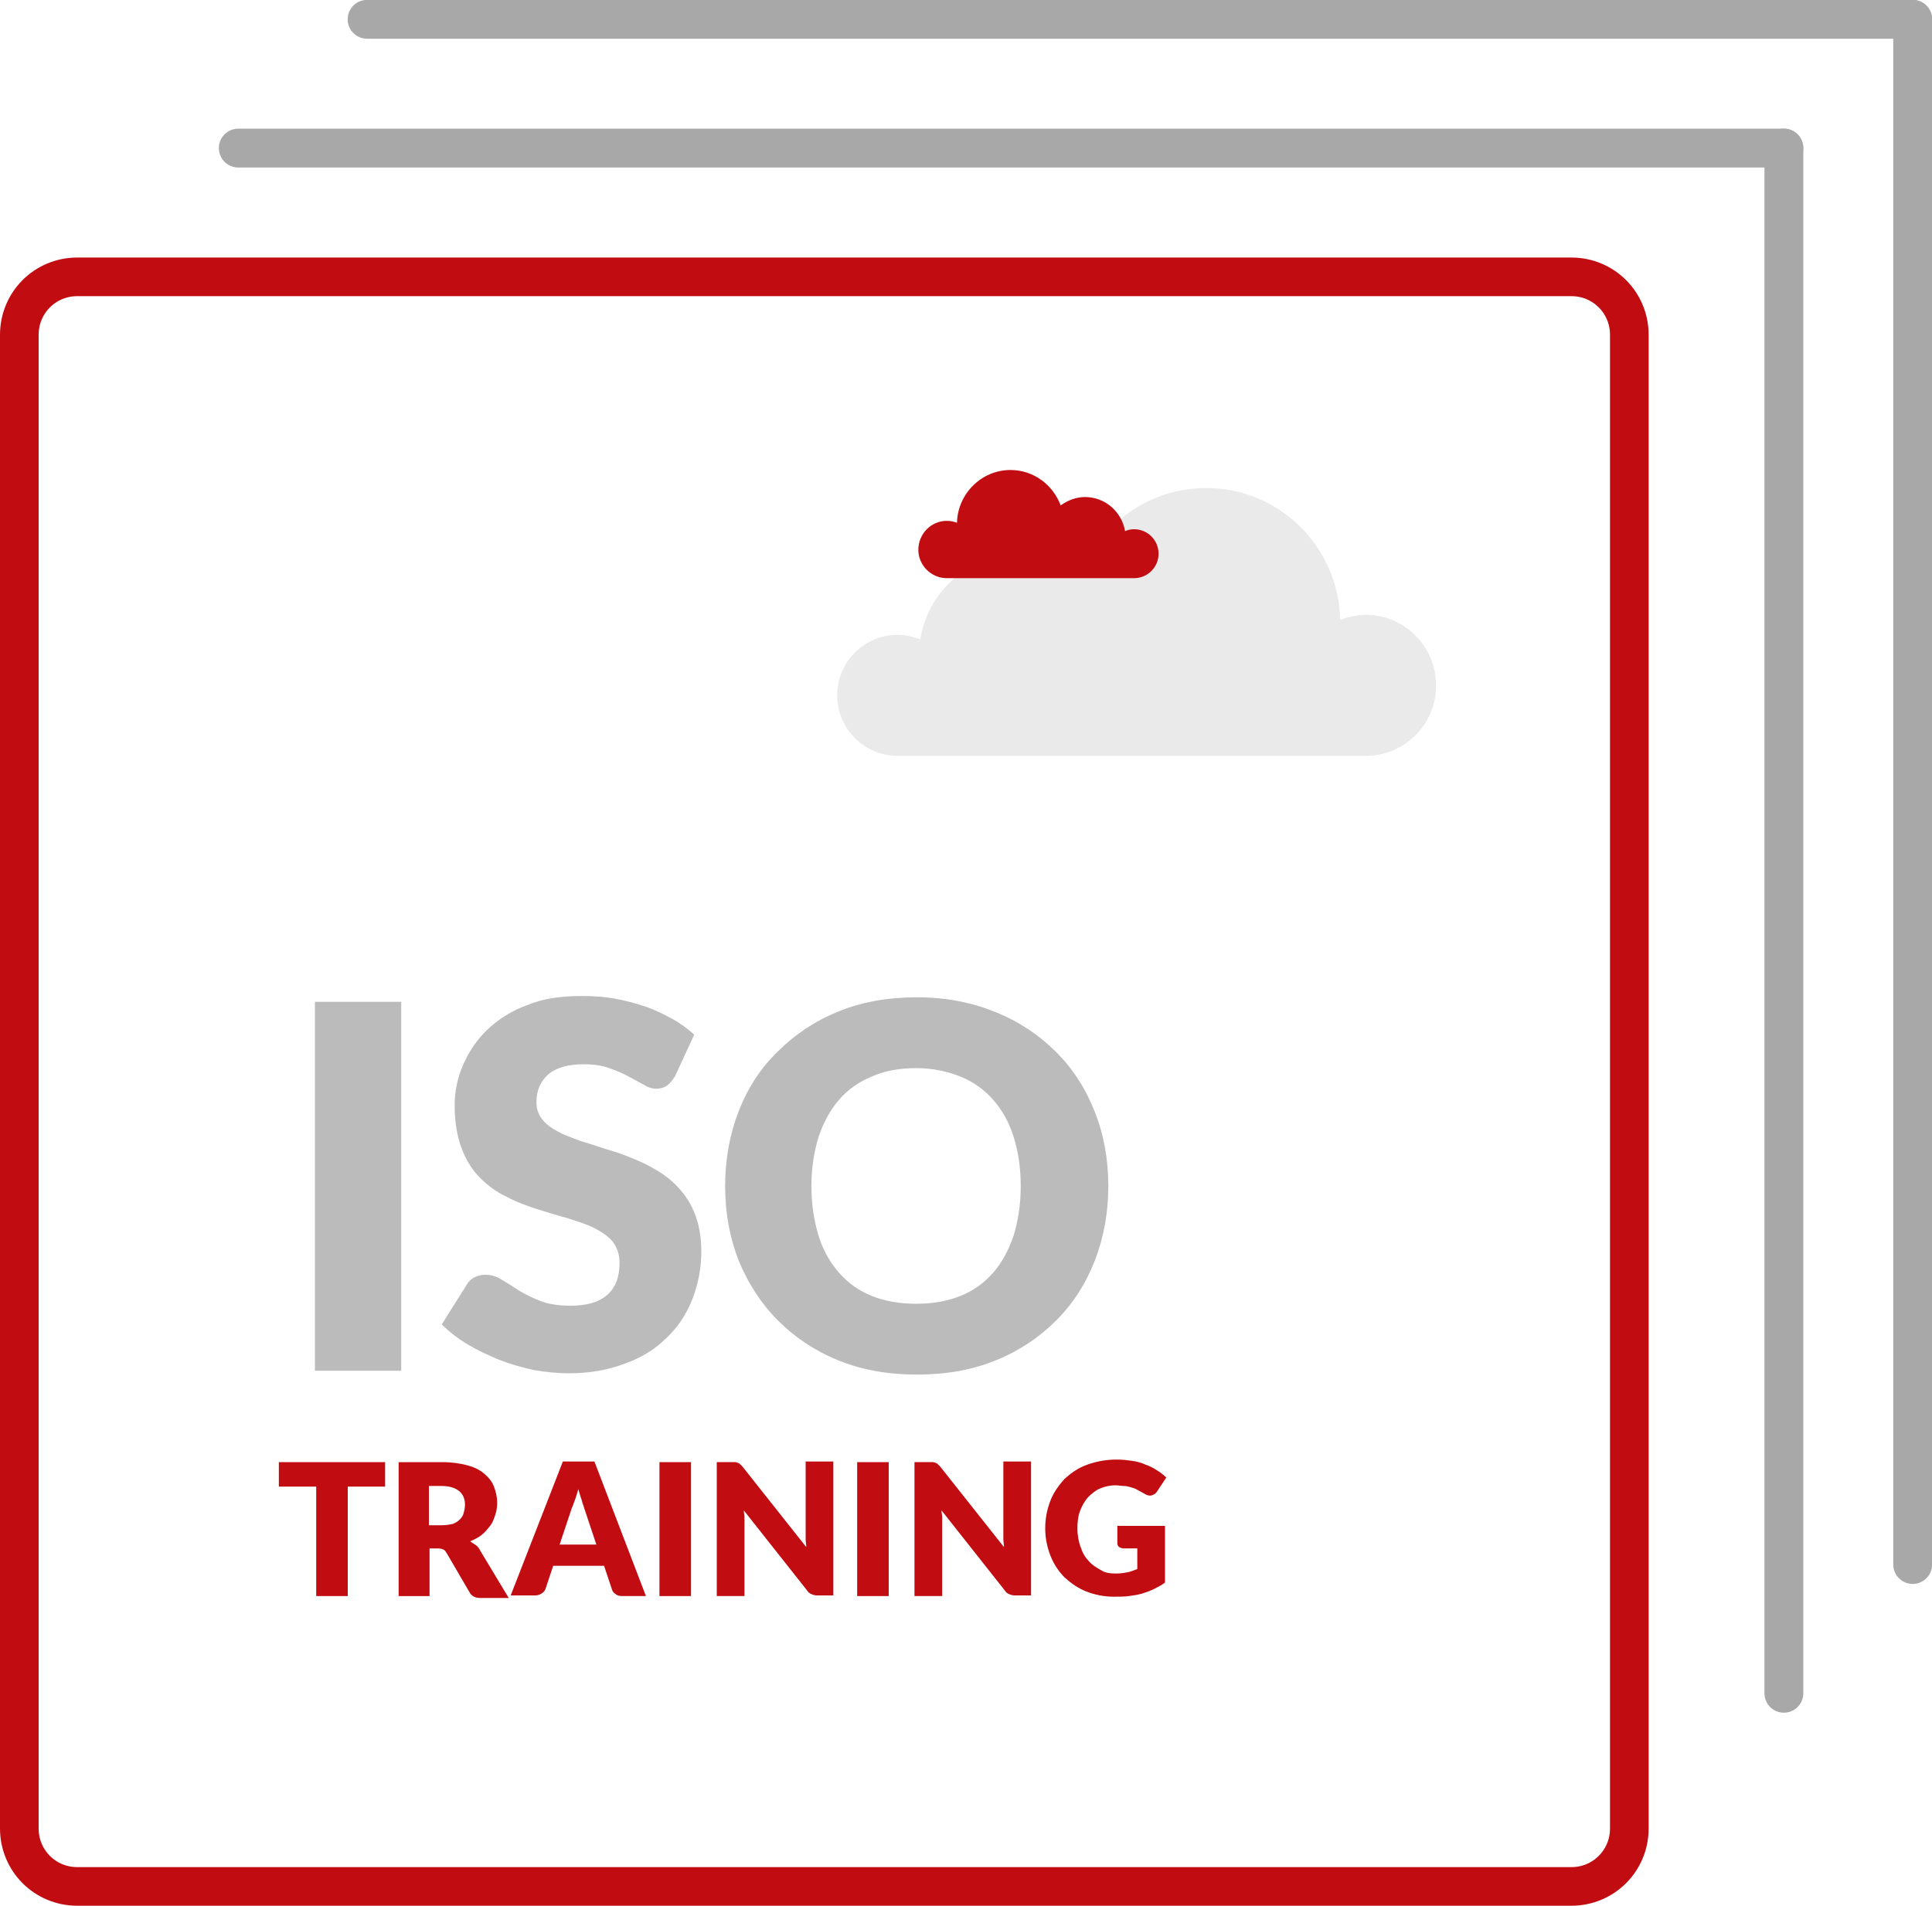<?xml version="1.0" encoding="utf-8"?>
<!-- Generator: Adobe Illustrator 25.2.1, SVG Export Plug-In . SVG Version: 6.00 Build 0)  -->
<svg version="1.1" id="Layer_1" xmlns="http://www.w3.org/2000/svg" xmlns:xlink="http://www.w3.org/1999/xlink" x="0px" y="0px"
	 width="300px" height="296px" viewBox="0 0 300 296" style="enable-background:new 0 0 300 296;" xml:space="preserve">
<style type="text/css">
	.st0{clip-path:url(#SVGID_2_);fill:#EAEAEA;}
	.st1{clip-path:url(#SVGID_2_);fill:#C10D12;}
	.st2{clip-path:url(#SVGID_2_);fill:#BBBBBB;}
	
		.st3{clip-path:url(#SVGID_2_);fill:none;stroke:#C10D12;stroke-width:6;stroke-linecap:round;stroke-linejoin:round;stroke-miterlimit:10;}
	
		.st4{clip-path:url(#SVGID_2_);fill:none;stroke:#A8A8A8;stroke-width:6.032;stroke-linecap:round;stroke-linejoin:round;stroke-miterlimit:10;}
</style>
<g>
	<defs>
		<rect id="SVGID_1_" width="300" height="296"/>
	</defs>
	<clipPath id="SVGID_2_">
		<use xlink:href="#SVGID_1_"  style="overflow:visible;"/>
	</clipPath>
	<path class="st0" d="M212.1,95.5c-1.4,0-2.7,0.3-4,0.8c-0.2-11.3-9.4-20.5-20.8-20.5c-9,0-16.6,5.7-19.5,13.6
		c-2.6-2.1-5.9-3.3-9.5-3.3c-7.8,0-14.2,5.7-15.4,13.2c-1.1-0.4-2.3-0.7-3.5-0.7c-5.2,0-9.4,4.2-9.4,9.4c0,5.2,4.2,9.4,9.4,9.4h72.7
		c6,0,10.9-4.9,10.9-10.9C223,100.4,218.1,95.5,212.1,95.5"/>
	<path class="st1" d="M147,80.9c0.6,0,1.1,0.1,1.6,0.3c0.1-4.5,3.8-8.2,8.3-8.2c3.6,0,6.6,2.3,7.8,5.5c1.1-0.8,2.4-1.3,3.8-1.3
		c3.1,0,5.7,2.3,6.2,5.3c0.4-0.2,0.9-0.3,1.4-0.3c2.1,0,3.8,1.7,3.8,3.8c0,2.1-1.7,3.8-3.8,3.8H147c-2.4,0-4.4-2-4.4-4.4
		C142.6,82.9,144.6,80.9,147,80.9"/>
	<rect x="48.9" y="155.6" class="st2" width="13.4" height="57.3"/>
	<path class="st2" d="M104.8,167.2c-0.4,0.6-0.8,1.1-1.2,1.4c-0.4,0.3-1,0.5-1.7,0.5c-0.6,0-1.3-0.2-1.9-0.6
		c-0.7-0.4-1.5-0.8-2.4-1.3c-0.9-0.5-1.9-0.9-3-1.3c-1.1-0.4-2.4-0.6-3.9-0.6c-2.5,0-4.3,0.5-5.6,1.6c-1.2,1.1-1.8,2.5-1.8,4.3
		c0,1.2,0.4,2.1,1.1,2.9c0.7,0.8,1.7,1.4,2.9,2c1.2,0.5,2.6,1.1,4.1,1.5c1.5,0.5,3.1,1,4.7,1.5c1.6,0.6,3.2,1.2,4.7,2
		c1.5,0.8,2.9,1.7,4.1,2.9c1.2,1.2,2.2,2.6,2.9,4.3c0.7,1.7,1.1,3.7,1.1,6.1c0,2.6-0.5,5.1-1.4,7.4c-0.9,2.3-2.2,4.3-4,6
		c-1.7,1.7-3.9,3.1-6.5,4c-2.6,1-5.5,1.5-8.7,1.5c-1.8,0-3.6-0.2-5.4-0.5c-1.8-0.4-3.6-0.9-5.4-1.6c-1.7-0.7-3.4-1.5-4.9-2.4
		c-1.5-0.9-2.8-1.9-4-3.1l3.9-6.2c0.3-0.5,0.7-0.9,1.2-1.1c0.5-0.3,1.1-0.4,1.7-0.4c0.8,0,1.6,0.2,2.4,0.7c0.8,0.5,1.7,1,2.7,1.7
		c1,0.6,2.2,1.2,3.5,1.7c1.3,0.5,2.9,0.7,4.6,0.7c2.4,0,4.3-0.5,5.6-1.6c1.3-1.1,2-2.7,2-5.1c0-1.3-0.4-2.4-1.1-3.3
		c-0.7-0.8-1.7-1.5-2.9-2.1c-1.2-0.6-2.6-1-4.1-1.5c-1.5-0.4-3.1-0.9-4.7-1.4c-1.6-0.5-3.2-1.1-4.7-1.9c-1.5-0.7-2.9-1.7-4.1-2.9
		c-1.2-1.2-2.2-2.7-2.9-4.6c-0.7-1.8-1.1-4.1-1.1-6.7c0-2.1,0.4-4.2,1.3-6.3c0.9-2,2.1-3.9,3.8-5.5c1.7-1.6,3.7-2.9,6.2-3.8
		c2.4-1,5.2-1.4,8.4-1.4c1.8,0,3.5,0.1,5.1,0.4c1.7,0.3,3.2,0.7,4.7,1.2c1.5,0.5,2.9,1.2,4.2,1.9c1.3,0.7,2.5,1.6,3.5,2.5
		L104.8,167.2z"/>
	<path class="st2" d="M172.1,184.2c0,4.1-0.7,8-2.1,11.6c-1.4,3.6-3.4,6.7-6,9.3c-2.6,2.6-5.7,4.7-9.4,6.2
		c-3.7,1.5-7.7,2.2-12.2,2.2c-4.5,0-8.5-0.7-12.2-2.2c-3.7-1.5-6.8-3.6-9.4-6.2c-2.6-2.6-4.6-5.7-6.1-9.3c-1.4-3.6-2.1-7.4-2.1-11.6
		c0-4.1,0.7-8,2.1-11.6c1.4-3.6,3.4-6.7,6.1-9.3c2.6-2.6,5.7-4.7,9.4-6.2c3.7-1.5,7.7-2.2,12.2-2.2c4.5,0,8.5,0.8,12.2,2.3
		c3.7,1.5,6.8,3.6,9.4,6.2c2.6,2.6,4.6,5.7,6,9.3C171.4,176.2,172.1,180.1,172.1,184.2 M158.5,184.2c0-2.8-0.4-5.4-1.1-7.6
		c-0.7-2.3-1.8-4.2-3.2-5.8c-1.4-1.6-3.1-2.8-5.1-3.6c-2-0.8-4.3-1.3-6.8-1.3c-2.6,0-4.9,0.4-6.9,1.3c-2,0.8-3.7,2-5.1,3.6
		c-1.4,1.6-2.4,3.5-3.2,5.8c-0.7,2.3-1.1,4.8-1.1,7.6c0,2.9,0.4,5.4,1.1,7.7c0.7,2.3,1.8,4.2,3.2,5.8c1.4,1.6,3.1,2.8,5.1,3.6
		c2,0.8,4.3,1.2,6.9,1.2c2.5,0,4.8-0.4,6.8-1.2c2-0.8,3.7-2,5.1-3.6c1.4-1.6,2.4-3.5,3.2-5.8C158.1,189.6,158.5,187,158.5,184.2"/>
	<polygon class="st1" points="59.8,227.1 59.8,230.9 54,230.9 54,247.9 49.1,247.9 49.1,230.9 43.3,230.9 43.3,227.1 	"/>
	<path class="st1" d="M66.7,240.2v7.7h-4.8v-20.8h6.8c1.5,0,2.8,0.2,3.9,0.5c1.1,0.3,1.9,0.7,2.6,1.3c0.7,0.6,1.2,1.2,1.5,2
		c0.3,0.8,0.5,1.6,0.5,2.5c0,0.7-0.1,1.3-0.3,1.9c-0.2,0.6-0.4,1.2-0.8,1.7c-0.4,0.5-0.8,1-1.3,1.4c-0.5,0.4-1.1,0.7-1.8,1
		c0.3,0.2,0.6,0.4,0.9,0.6c0.3,0.2,0.5,0.5,0.7,0.9l4.4,7.3h-4.4c-0.8,0-1.4-0.3-1.7-0.9l-3.5-6c-0.2-0.3-0.3-0.5-0.5-0.6
		c-0.2-0.1-0.5-0.2-0.9-0.2H66.7z M66.7,236.9h1.9c0.7,0,1.2-0.1,1.7-0.2c0.5-0.2,0.8-0.4,1.1-0.7c0.3-0.3,0.5-0.6,0.6-1
		c0.1-0.4,0.2-0.8,0.2-1.3c0-0.9-0.3-1.6-0.9-2.1c-0.6-0.5-1.5-0.8-2.8-0.8h-1.9V236.9z"/>
	<path class="st1" d="M100.3,247.9h-3.7c-0.4,0-0.8-0.1-1-0.3c-0.3-0.2-0.5-0.4-0.6-0.8l-1.2-3.6h-7.9l-1.2,3.6
		c-0.1,0.3-0.3,0.5-0.6,0.7c-0.3,0.2-0.6,0.3-1,0.3h-3.8l8.1-20.8h4.9L100.3,247.9z M86.9,239.9h5.7l-1.9-5.7
		c-0.1-0.4-0.3-0.8-0.4-1.3c-0.2-0.5-0.3-1-0.5-1.6c-0.2,0.6-0.3,1.1-0.5,1.6c-0.2,0.5-0.3,0.9-0.5,1.3L86.9,239.9z"/>
	<rect x="102.4" y="227.1" class="st1" width="4.9" height="20.8"/>
	<path class="st1" d="M114.2,227.1c0.1,0,0.3,0.1,0.4,0.1c0.1,0.1,0.2,0.1,0.3,0.2c0.1,0.1,0.2,0.2,0.4,0.4l9.9,12.5
		c0-0.4-0.1-0.8-0.1-1.2c0-0.4,0-0.7,0-1.1v-11h4.3v20.8h-2.5c-0.4,0-0.7-0.1-0.9-0.2c-0.3-0.1-0.5-0.3-0.7-0.6l-9.8-12.4
		c0,0.4,0.1,0.7,0.1,1.1c0,0.3,0,0.7,0,1v11.2h-4.3v-20.8h2.5C113.9,227.1,114,227.1,114.2,227.1"/>
	<rect x="133.1" y="227.1" class="st1" width="4.9" height="20.8"/>
	<path class="st1" d="M144.9,227.1c0.1,0,0.3,0.1,0.4,0.1c0.1,0.1,0.2,0.1,0.3,0.2c0.1,0.1,0.2,0.2,0.4,0.4l9.9,12.5
		c0-0.4-0.1-0.8-0.1-1.2c0-0.4,0-0.7,0-1.1v-11h4.3v20.8h-2.5c-0.4,0-0.7-0.1-0.9-0.2c-0.3-0.1-0.5-0.3-0.7-0.6l-9.8-12.4
		c0,0.4,0.1,0.7,0.1,1.1c0,0.3,0,0.7,0,1v11.2h-4.3v-20.8h2.5C144.6,227.1,144.8,227.1,144.9,227.1"/>
	<path class="st1" d="M173.3,244.4c0.7,0,1.3-0.1,1.8-0.2c0.5-0.1,1-0.3,1.5-0.5v-3.2h-2.1c-0.3,0-0.5-0.1-0.7-0.2s-0.3-0.4-0.3-0.6
		v-2.7h7.4v8.8c-0.5,0.4-1.1,0.7-1.7,1c-0.6,0.3-1.2,0.5-1.8,0.7c-0.7,0.2-1.3,0.3-2.1,0.4c-0.7,0.1-1.5,0.1-2.4,0.1
		c-1.5,0-2.9-0.3-4.2-0.8c-1.3-0.5-2.4-1.3-3.4-2.2c-0.9-0.9-1.7-2.1-2.2-3.4c-0.5-1.3-0.8-2.7-0.8-4.2c0-1.6,0.3-3,0.8-4.3
		c0.5-1.3,1.3-2.4,2.2-3.4c1-0.9,2.1-1.7,3.5-2.2c1.4-0.5,2.9-0.8,4.6-0.8c0.9,0,1.7,0.1,2.4,0.2s1.5,0.3,2.1,0.6
		c0.6,0.2,1.2,0.5,1.8,0.9c0.5,0.3,1,0.7,1.4,1.1l-1.4,2.1c-0.1,0.2-0.3,0.4-0.5,0.5c-0.2,0.1-0.4,0.2-0.6,0.2
		c-0.3,0-0.6-0.1-0.9-0.3c-0.4-0.2-0.7-0.4-1.1-0.6c-0.3-0.2-0.7-0.3-1-0.4c-0.4-0.1-0.7-0.2-1.1-0.2c-0.4,0-0.8-0.1-1.3-0.1
		c-0.9,0-1.7,0.2-2.4,0.5c-0.7,0.3-1.3,0.8-1.9,1.4c-0.5,0.6-0.9,1.3-1.2,2.1c-0.3,0.8-0.4,1.7-0.4,2.7c0,1.1,0.2,2.1,0.5,2.9
		c0.3,0.9,0.7,1.6,1.3,2.2c0.5,0.6,1.2,1,1.9,1.4C171.6,244.3,172.4,244.4,173.3,244.4"/>
	<path class="st3" d="M244,293H12c-5,0-9-4-9-9V52c0-5,4-9,9-9h232c5,0,9,4,9,9v232C253,289,249,293,244,293z"/>
	<line class="st4" x1="37" y1="23" x2="277" y2="23"/>
	<line class="st4" x1="277" y1="23" x2="277" y2="263"/>
	<line class="st4" x1="57" y1="3" x2="297" y2="3"/>
	<line class="st4" x1="297" y1="3" x2="297" y2="243"/>
</g>
</svg>

